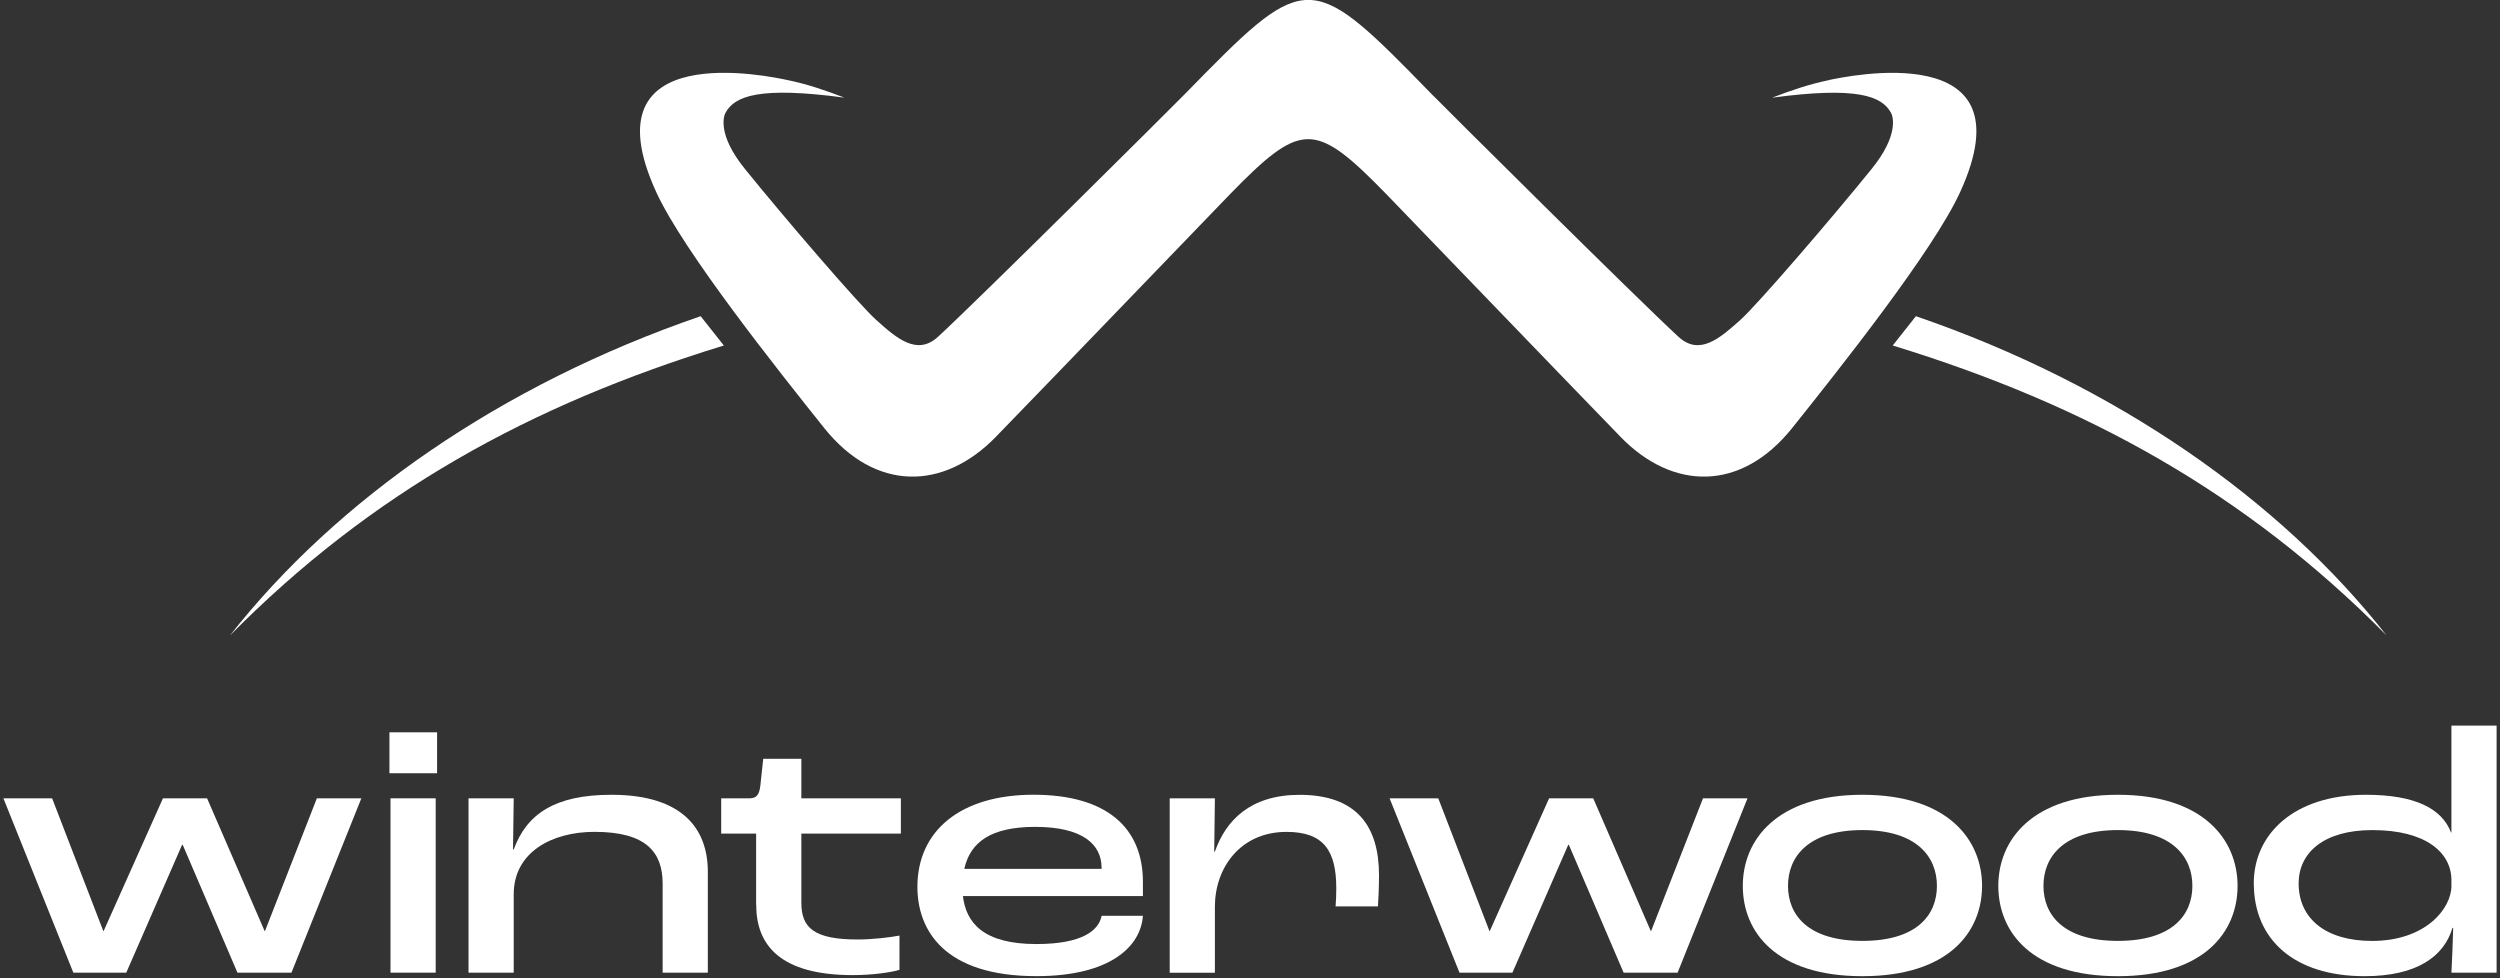 <?xml version="1.0" encoding="UTF-8"?>
<svg xmlns="http://www.w3.org/2000/svg" width="368" height="144" viewBox="0 0 368 144" fill="none">
  <rect x="0" y="0" width="368" height="144" fill="#333333" stroke="none"/>
  <path d="M0.5 117.512H7.671L15.204 137.043H15.258L23.988 117.512H30.482L38.951 137.043H39.006L46.642 117.512H53.19L42.902 143.175H34.952L26.9 124.369H26.797L18.587 143.175H10.795L0.5 117.512Z" fill="white"></path>
  <path d="M57.326 107.797H64.339V113.82H57.326V107.797ZM57.483 117.512H64.134V143.175H57.483V117.512Z" fill="white"></path>
  <path d="M68.967 117.512H75.619L75.516 125.045H75.619C77.539 119.795 81.696 116.992 90.008 116.992C100.501 116.992 104.192 122.031 104.192 128.32V143.175H97.541V130.084C97.541 125.51 95.203 122.448 87.513 122.448C81.279 122.448 75.619 125.408 75.619 131.642V143.175H68.967V117.512Z" fill="white"></path>
  <path d="M111.301 133.201V122.707H106.161V117.512H110.317C111.411 117.512 111.773 116.937 111.93 115.591L112.347 111.694H117.959V117.512H132.608V122.707H117.959V132.893C117.959 136.585 119.832 138.294 126.272 138.294C128.404 138.294 131.05 137.979 132.403 137.72V142.758C131.262 143.12 128.452 143.537 125.547 143.537C114.849 143.537 111.315 139.121 111.315 133.201H111.301Z" fill="white"></path>
  <path d="M168.237 131.902H141.741C142.206 135.799 144.701 138.964 152.548 138.964C159.357 138.964 161.743 136.94 162.16 134.808H168.237C167.922 139.278 163.506 143.688 152.548 143.688C138.993 143.688 135.042 136.934 135.042 130.542C135.042 122.331 141.331 116.985 152.131 116.985C162.932 116.985 168.237 121.866 168.237 129.817V131.895V131.902ZM162.153 127.746C162.153 124.314 159.398 121.716 152.384 121.716C145.945 121.716 142.828 123.897 141.946 127.896H162.153V127.739V127.746Z" fill="white"></path>
  <path d="M172.181 117.511H178.832L178.73 125.359H178.832C180.446 120.738 184.082 116.999 191.301 116.999C199.77 116.999 202.99 121.675 202.99 128.846C202.99 130.822 202.887 132.585 202.833 133.419H196.598C196.653 132.797 196.701 131.703 196.701 130.767C196.701 125.257 194.883 122.454 189.38 122.454C182.571 122.454 178.832 127.752 178.832 133.467V143.182H172.181V117.518V117.511Z" fill="white"></path>
  <path d="M204.541 117.512H211.712L219.245 137.043H219.3L228.029 117.512H234.523L242.993 137.043H243.047L250.683 117.512H257.232L246.944 143.175H238.994L230.941 124.369H230.839L222.629 143.175H214.836L204.548 117.512H204.541Z" fill="white"></path>
  <path d="M256.541 130.398C256.541 123.644 261.532 116.992 274.15 116.992C286.769 116.992 291.759 123.644 291.759 130.398C291.759 137.152 286.879 143.695 274.15 143.695C261.422 143.695 256.541 137.2 256.541 130.398ZM285.115 130.398C285.115 126.139 282.155 122.188 274.15 122.188C266.146 122.188 263.193 126.139 263.193 130.398C263.193 134.657 266.105 138.499 274.15 138.499C282.196 138.499 285.115 134.657 285.115 130.398Z" fill="white"></path>
  <path d="M294.152 130.398C294.152 123.644 299.142 116.992 311.761 116.992C324.38 116.992 329.37 123.644 329.37 130.398C329.37 137.152 324.489 143.695 311.761 143.695C299.033 143.695 294.152 137.2 294.152 130.398ZM322.719 130.398C322.719 126.139 319.759 122.188 311.754 122.188C303.749 122.188 300.796 126.139 300.796 130.398C300.796 134.657 303.708 138.499 311.754 138.499C319.8 138.499 322.719 134.657 322.719 130.398Z" fill="white"></path>
  <path d="M331.756 130.029C331.756 122.81 337.627 116.992 348.278 116.992C355.496 116.992 359.447 119.016 360.794 122.55H360.849V106.806H367.5V143.175H360.849C360.951 141.302 361.054 138.704 361.108 136.578H361.006C359.762 140.789 355.756 143.695 348.073 143.695C337.682 143.695 331.762 138.294 331.762 130.029H331.756ZM360.849 130.343V129.564C360.849 125.51 357.109 122.188 349.214 122.188C341.996 122.188 338.359 125.565 338.359 130.036C338.359 135.231 342.358 138.506 349.166 138.506C356.959 138.506 360.855 133.83 360.855 130.35L360.849 130.343Z" fill="white"></path>
  <path d="M103.132 46.544C73.691 56.655 49.506 73.609 33.858 93.53C54.619 72.536 77.977 59.615 106.55 50.858L103.132 46.538V46.544Z" fill="white"></path>
  <path d="M282.025 46.544C311.467 56.655 335.652 73.609 351.299 93.53C330.539 72.536 307.181 59.615 278.607 50.858L282.025 46.538V46.544Z" fill="white"></path>
  <path d="M269.242 11.789C266.337 12.39 263.719 13.279 260.848 14.38C273.316 12.705 277.028 14.106 278.375 16.643C278.601 17.06 279.612 19.794 275.511 24.86C269.673 32.079 258.756 44.781 256.193 47.084C253.137 49.826 250.157 52.417 247.067 49.573C240.983 43.974 212.43 15.59 210.625 13.737C202.019 4.911 197.48 0.352 193.105 0.01C193.105 0.01 193.105 0.01 193.105 0.003C193.078 0.003 193.051 0.003 193.016 0.003C192.873 -0.004 192.722 0.003 192.579 0.003C192.435 0.003 192.292 0.003 192.141 0.003C192.114 0.003 192.087 0.003 192.053 0.003C192.053 0.003 192.053 0.003 192.053 0.01C187.678 0.352 183.139 4.905 174.526 13.73C172.721 15.583 144.168 43.967 138.084 49.566C134.994 52.41 132.014 49.826 128.958 47.078C126.395 44.781 115.478 32.072 109.64 24.853C105.539 19.78 106.557 17.053 106.776 16.636C108.123 14.1 111.835 12.698 124.303 14.373C121.432 13.272 118.814 12.384 115.909 11.782C113.544 11.29 86.064 5.287 96.604 28.292C100.59 36.987 114.507 54.475 121.302 62.979C128.849 72.427 138.897 72.215 146.588 64.305C155.57 55.062 178.668 31.04 181.115 28.524C186.194 23.315 189.284 20.655 192.285 20.491C192.381 20.491 192.476 20.491 192.565 20.491C192.661 20.491 192.757 20.491 192.846 20.491C195.853 20.655 198.936 23.315 204.015 28.524C206.469 31.04 229.561 55.056 238.543 64.305C246.226 72.215 256.282 72.427 263.828 62.979C270.623 54.475 284.541 36.98 288.526 28.292C299.067 5.287 271.587 11.297 269.222 11.782L269.242 11.789Z" fill="white"></path>
</svg>
